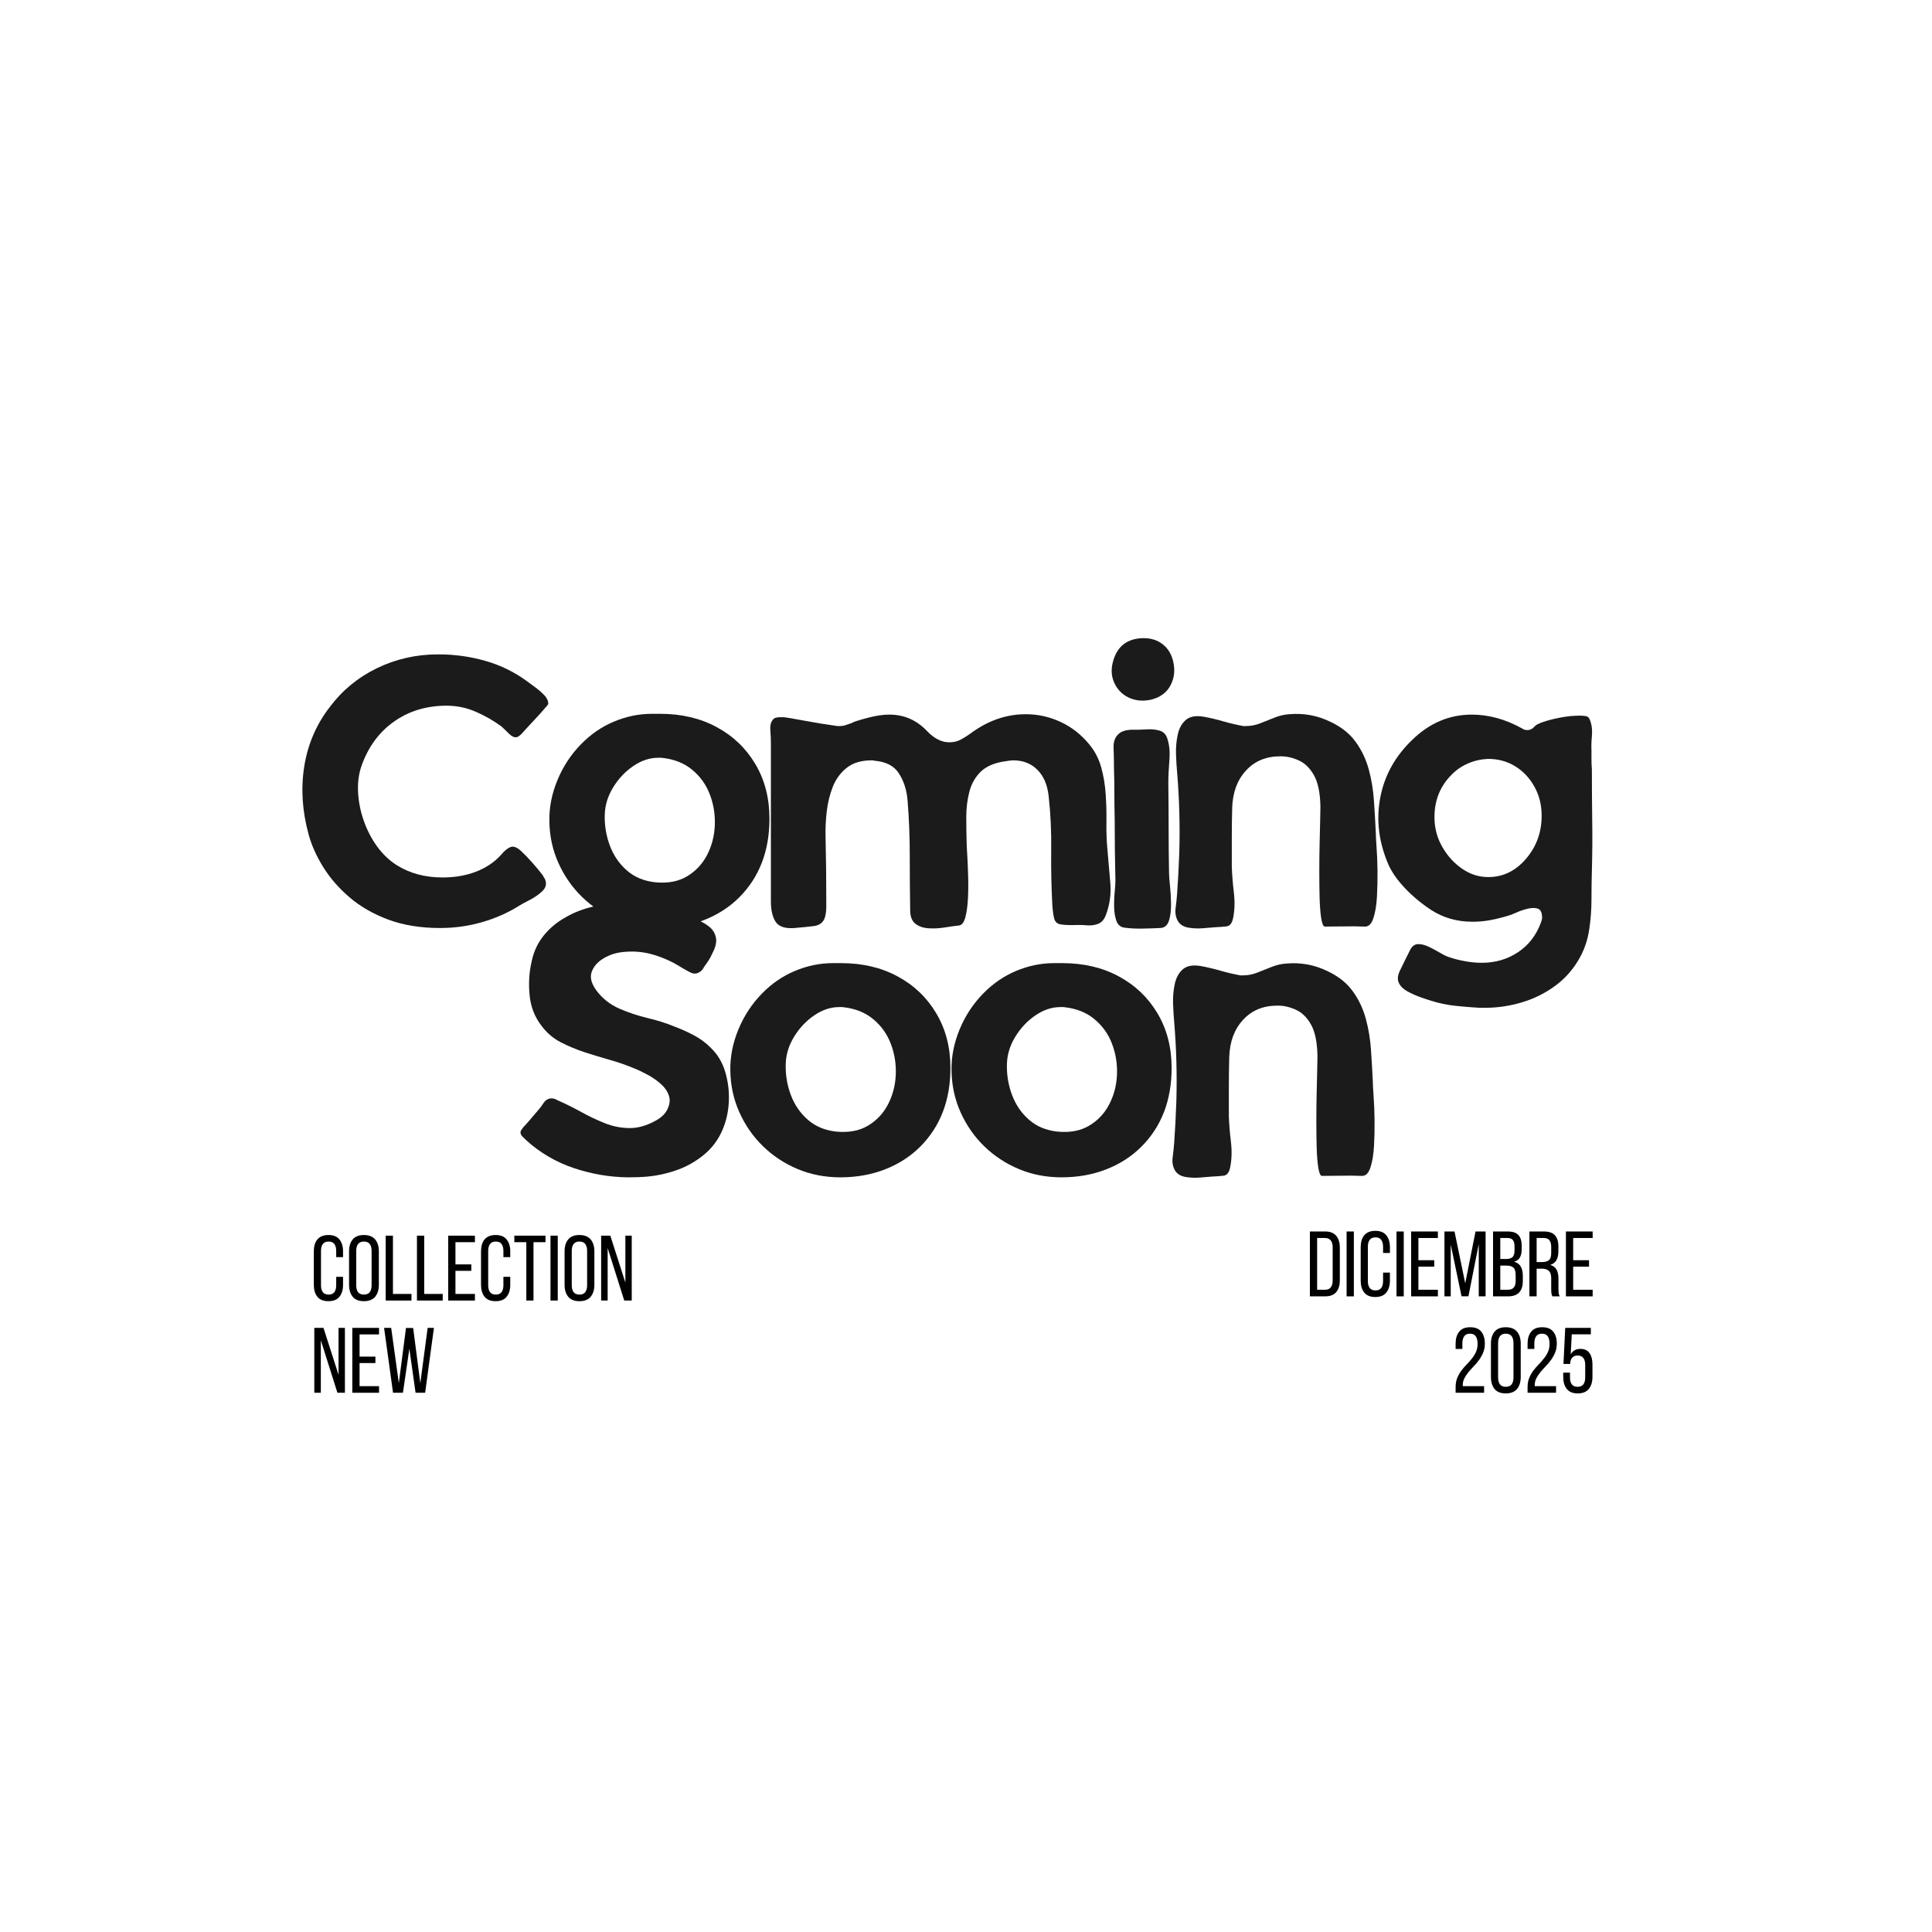 <svg version="1.0" preserveAspectRatio="xMidYMid meet" height="500" viewBox="0 0 375 375" zoomAndPan="magnify" width="500" xmlns:xlink="http://www.w3.org/1999/xlink" xmlns="http://www.w3.org/2000/svg"><defs><g></g><clipPath id="2cfe5752bf"><path clip-rule="nonzero" d="M 159 0.121 L 173 0.121 L 173 58 L 159 58 Z M 159 0.121"></path></clipPath><clipPath id="e551ffede8"><rect height="122" y="0" width="255" x="0"></rect></clipPath></defs><g transform="matrix(1, 0, 0, 1, 56, 123)"><g clip-path="url(#e551ffede8)"><g fill-opacity="1" fill="#1b1b1b"><g transform="translate(2.672, 57.206)"><g><path d="M 47.75 -43.734 C 47.75 -43.535 47.648 -43.344 47.453 -43.156 C 46.691 -42.25 45.891 -41.352 45.047 -40.469 C 44.211 -39.582 43.391 -38.688 42.578 -37.781 C 42.484 -37.688 42.363 -37.578 42.219 -37.453 C 42.082 -37.336 41.914 -37.234 41.719 -37.141 C 41.238 -36.992 40.688 -37.227 40.062 -37.844 C 39.445 -38.469 38.973 -38.926 38.641 -39.219 C 37.066 -40.363 35.395 -41.316 33.625 -42.078 C 31.852 -42.848 29.961 -43.234 27.953 -43.234 L 27.75 -43.234 C 23.926 -43.18 20.594 -42.141 17.75 -40.109 C 14.906 -38.078 12.836 -35.27 11.547 -31.688 C 10.973 -30.102 10.734 -28.367 10.828 -26.484 C 10.922 -24.598 11.289 -22.734 11.938 -20.891 C 12.582 -19.055 13.453 -17.383 14.547 -15.875 C 15.648 -14.375 16.922 -13.172 18.359 -12.266 C 20.891 -10.68 23.848 -9.891 27.234 -9.891 C 29.629 -9.891 31.805 -10.27 33.766 -11.031 C 35.723 -11.801 37.32 -12.879 38.562 -14.266 C 39.238 -15.078 39.863 -15.586 40.438 -15.797 C 41.008 -16.016 41.703 -15.742 42.516 -14.984 C 43.273 -14.266 44 -13.508 44.688 -12.719 C 45.383 -11.938 46.047 -11.141 46.672 -10.328 C 46.766 -10.129 46.867 -9.945 46.984 -9.781 C 47.109 -9.613 47.191 -9.41 47.234 -9.172 C 47.43 -8.453 47.191 -7.781 46.516 -7.156 C 45.848 -6.539 45.07 -6.004 44.188 -5.547 C 43.312 -5.098 42.633 -4.727 42.156 -4.438 C 39.957 -3.051 37.539 -1.977 34.906 -1.219 C 32.281 -0.457 29.555 -0.078 26.734 -0.078 C 22.961 -0.078 19.609 -0.625 16.672 -1.719 C 13.734 -2.82 11.223 -4.27 9.141 -6.062 C 7.055 -7.852 5.359 -9.812 4.047 -11.938 C 2.734 -14.062 1.789 -16.176 1.219 -18.281 C -0.02 -22.82 -0.297 -27.227 0.391 -31.5 C 1.086 -35.781 2.727 -39.594 5.312 -42.938 C 7.738 -46.188 10.789 -48.707 14.469 -50.5 C 18.156 -52.289 22.102 -53.188 26.312 -53.188 L 26.531 -53.188 C 29.582 -53.188 32.578 -52.77 35.516 -51.938 C 38.461 -51.102 41.176 -49.773 43.656 -47.953 C 44.039 -47.672 44.539 -47.301 45.156 -46.844 C 45.781 -46.395 46.352 -45.906 46.875 -45.375 C 47.406 -44.852 47.695 -44.305 47.75 -43.734 Z M 47.75 -43.734"></path></g></g></g><g fill-opacity="1" fill="#1b1b1b"><g transform="translate(50.554, 57.206)"><g><path d="M 0.078 -20.797 C 0.023 -23.461 0.547 -26.125 1.641 -28.781 C 2.742 -31.438 4.273 -33.766 6.234 -35.766 C 8.098 -37.68 10.223 -39.141 12.609 -40.141 C 15.004 -41.148 17.469 -41.656 20 -41.656 C 20.238 -41.656 20.488 -41.656 20.75 -41.656 C 21.008 -41.656 21.258 -41.656 21.5 -41.656 C 21.5 -41.656 21.508 -41.656 21.531 -41.656 C 21.562 -41.656 21.578 -41.656 21.578 -41.656 C 25.734 -41.656 29.398 -40.789 32.578 -39.062 C 35.754 -37.344 38.25 -34.953 40.062 -31.891 C 41.883 -28.836 42.797 -25.305 42.797 -21.297 C 42.797 -15.035 40.836 -9.941 36.922 -6.016 C 35.004 -4.109 32.719 -2.641 30.062 -1.609 C 27.414 -0.586 24.539 -0.078 21.438 -0.078 C 18.469 -0.078 15.703 -0.613 13.141 -1.688 C 10.586 -2.758 8.344 -4.238 6.406 -6.125 C 4.477 -8.008 2.953 -10.207 1.828 -12.719 C 0.703 -15.227 0.117 -17.922 0.078 -20.797 Z M 21.219 -33.125 C 19.539 -33.125 17.914 -32.582 16.344 -31.5 C 14.77 -30.426 13.469 -29.039 12.438 -27.344 C 11.406 -25.645 10.867 -23.867 10.828 -22.016 C 10.773 -19.953 11.109 -17.961 11.828 -16.047 C 12.547 -14.141 13.645 -12.539 15.125 -11.25 C 16.602 -9.957 18.441 -9.191 20.641 -8.953 C 23.078 -8.723 25.129 -9.109 26.797 -10.109 C 28.473 -11.109 29.766 -12.477 30.672 -14.219 C 31.586 -15.969 32.094 -17.879 32.188 -19.953 C 32.281 -22.035 31.969 -24.031 31.25 -25.938 C 30.539 -27.852 29.395 -29.469 27.812 -30.781 C 26.238 -32.102 24.234 -32.883 21.797 -33.125 C 21.703 -33.125 21.602 -33.125 21.5 -33.125 C 21.406 -33.125 21.312 -33.125 21.219 -33.125 Z M 21.219 -33.125"></path></g></g></g><g fill-opacity="1" fill="#1b1b1b"><g transform="translate(93.49, 57.206)"><g><path d="M 45.812 -32.469 C 43.656 -32.188 42.023 -31.52 40.922 -30.469 C 39.828 -29.414 39.078 -28.113 38.672 -26.562 C 38.266 -25.008 38.062 -23.367 38.062 -21.641 C 38.062 -19.922 38.086 -18.227 38.141 -16.562 C 38.141 -16.227 38.176 -15.473 38.25 -14.297 C 38.32 -13.129 38.379 -11.789 38.422 -10.281 C 38.473 -8.781 38.461 -7.301 38.391 -5.844 C 38.316 -4.383 38.148 -3.164 37.891 -2.188 C 37.629 -1.207 37.234 -0.672 36.703 -0.578 C 35.836 -0.484 34.867 -0.348 33.797 -0.172 C 32.723 -0.004 31.68 0.039 30.672 -0.031 C 29.672 -0.102 28.836 -0.398 28.172 -0.922 C 27.504 -1.453 27.172 -2.336 27.172 -3.578 C 27.117 -7.117 27.094 -10.672 27.094 -14.234 C 27.094 -17.797 26.953 -21.316 26.672 -24.797 C 26.523 -26.766 25.984 -28.5 25.047 -30 C 24.117 -31.508 22.531 -32.359 20.281 -32.547 C 20.145 -32.598 19.957 -32.625 19.719 -32.625 C 17.707 -32.625 16.094 -32.145 14.875 -31.188 C 13.656 -30.227 12.742 -28.984 12.141 -27.453 C 11.547 -25.922 11.156 -24.305 10.969 -22.609 C 10.781 -20.922 10.707 -19.312 10.75 -17.781 C 10.801 -15.676 10.836 -13.562 10.859 -11.438 C 10.879 -9.312 10.891 -7.195 10.891 -5.094 C 10.941 -3.414 10.773 -2.254 10.391 -1.609 C 10.016 -0.961 9.367 -0.578 8.453 -0.453 C 7.547 -0.336 6.305 -0.211 4.734 -0.078 C 2.91 0.066 1.688 -0.332 1.062 -1.281 C 0.445 -2.238 0.141 -3.555 0.141 -5.234 C 0.141 -8.629 0.141 -12.047 0.141 -15.484 C 0.141 -18.922 0.141 -22.363 0.141 -25.812 C 0.141 -27.531 0.141 -29.238 0.141 -30.938 C 0.141 -32.633 0.141 -34.344 0.141 -36.062 C 0.141 -36.727 0.102 -37.539 0.031 -38.5 C -0.039 -39.457 0.16 -40.172 0.641 -40.641 C 0.836 -40.879 1.289 -41 2 -41 C 2.145 -41 2.312 -41 2.5 -41 C 2.695 -41 2.891 -40.977 3.078 -40.938 C 3.754 -40.844 4.398 -40.734 5.016 -40.609 C 5.641 -40.492 6.258 -40.383 6.875 -40.281 C 7.883 -40.094 8.898 -39.914 9.922 -39.75 C 10.953 -39.582 11.992 -39.426 13.047 -39.281 C 13.141 -39.281 13.223 -39.281 13.297 -39.281 C 13.367 -39.281 13.43 -39.281 13.484 -39.281 C 13.953 -39.281 14.379 -39.352 14.766 -39.5 C 15.148 -39.645 15.508 -39.766 15.844 -39.859 C 15.938 -39.953 16.039 -40.008 16.156 -40.031 C 16.281 -40.062 16.367 -40.098 16.422 -40.141 C 17.754 -40.578 18.969 -40.91 20.062 -41.141 C 21.164 -41.379 22.195 -41.5 23.156 -41.5 C 26.07 -41.5 28.555 -40.379 30.609 -38.141 C 31.953 -36.797 33.336 -36.125 34.766 -36.125 C 35.629 -36.125 36.406 -36.316 37.094 -36.703 C 37.789 -37.086 38.426 -37.492 39 -37.922 C 39.145 -38.016 39.273 -38.109 39.391 -38.203 C 39.516 -38.305 39.625 -38.379 39.719 -38.422 C 42.82 -40.523 46.117 -41.578 49.609 -41.578 C 51.992 -41.578 54.258 -41.07 56.406 -40.062 C 58.562 -39.062 60.43 -37.582 62.016 -35.625 C 63.066 -34.332 63.816 -32.863 64.266 -31.219 C 64.723 -29.57 65.008 -27.828 65.125 -25.984 C 65.25 -24.148 65.297 -22.32 65.266 -20.5 C 65.242 -18.688 65.305 -16.988 65.453 -15.406 C 65.641 -13.312 65.828 -11.141 66.016 -8.891 C 66.211 -6.641 65.906 -4.488 65.094 -2.438 C 64.758 -1.625 64.254 -1.098 63.578 -0.859 C 62.91 -0.617 62.172 -0.535 61.359 -0.609 C 60.547 -0.68 59.711 -0.691 58.859 -0.641 C 57.66 -0.641 56.785 -0.695 56.234 -0.812 C 55.691 -0.938 55.332 -1.273 55.156 -1.828 C 54.988 -2.379 54.859 -3.273 54.766 -4.516 C 54.578 -8.055 54.504 -11.617 54.547 -15.203 C 54.598 -18.785 54.43 -22.297 54.047 -25.734 C 53.805 -27.891 53.078 -29.578 51.859 -30.797 C 50.641 -32.016 49.078 -32.625 47.172 -32.625 C 46.984 -32.625 46.77 -32.609 46.531 -32.578 C 46.289 -32.555 46.051 -32.52 45.812 -32.469 Z M 45.812 -32.469"></path></g></g></g><g clip-path="url(#2cfe5752bf)"><g fill-opacity="1" fill="#1b1b1b"><g transform="translate(159.722, 57.206)"><g><path d="M 2.719 -45.156 C 1.664 -45.832 0.898 -46.781 0.422 -48 C -0.047 -49.219 -0.066 -50.539 0.359 -51.969 C 1.172 -54.789 3.082 -56.25 6.094 -56.344 L 6.234 -56.344 C 7.711 -56.344 8.953 -55.945 9.953 -55.156 C 10.961 -54.375 11.633 -53.289 11.969 -51.906 C 12.395 -50.188 12.227 -48.609 11.469 -47.172 C 10.707 -45.734 9.414 -44.801 7.594 -44.375 C 6.688 -44.188 5.816 -44.16 4.984 -44.297 C 4.148 -44.441 3.395 -44.727 2.719 -45.156 Z M 1.719 -38 C 2.383 -38.426 3.344 -38.613 4.594 -38.562 C 5.301 -38.562 6.086 -38.586 6.953 -38.641 C 7.816 -38.691 8.617 -38.609 9.359 -38.391 C 10.098 -38.172 10.586 -37.68 10.828 -36.922 C 11.254 -35.723 11.395 -34.273 11.25 -32.578 C 11.113 -30.879 11.047 -29.41 11.047 -28.172 C 11.086 -25.254 11.109 -22.363 11.109 -19.5 C 11.109 -16.633 11.133 -13.742 11.188 -10.828 C 11.188 -10.348 11.242 -9.547 11.359 -8.422 C 11.484 -7.297 11.555 -6.086 11.578 -4.797 C 11.598 -3.516 11.461 -2.414 11.172 -1.5 C 10.891 -0.594 10.32 -0.117 9.469 -0.078 C 8.363 -0.023 7.211 0.008 6.016 0.031 C 4.828 0.062 3.68 0.004 2.578 -0.141 C 1.816 -0.234 1.289 -0.648 1 -1.391 C 0.719 -2.141 0.562 -3.035 0.531 -4.078 C 0.508 -5.129 0.547 -6.133 0.641 -7.094 C 0.734 -8.051 0.781 -8.789 0.781 -9.312 C 0.738 -11.281 0.703 -13.254 0.672 -15.234 C 0.648 -17.211 0.641 -19.18 0.641 -21.141 C 0.598 -22.816 0.578 -24.488 0.578 -26.156 C 0.578 -27.832 0.551 -29.484 0.5 -31.109 C 0.5 -32.492 0.473 -33.832 0.422 -35.125 C 0.379 -36.414 0.812 -37.375 1.719 -38 Z M 1.719 -38"></path></g></g></g></g><g fill-opacity="1" fill="#1b1b1b"><g transform="translate(172.122, 57.206)"><g><path d="M 36.625 -0.359 C 35.383 -0.41 34.129 -0.422 32.859 -0.391 C 31.598 -0.367 30.32 -0.359 29.031 -0.359 C 28.75 -0.359 28.52 -0.859 28.344 -1.859 C 28.176 -2.867 28.066 -4.188 28.016 -5.812 C 27.973 -7.438 27.953 -9.191 27.953 -11.078 C 27.953 -12.961 27.973 -14.789 28.016 -16.562 C 28.066 -18.332 28.102 -19.859 28.125 -21.141 C 28.156 -22.43 28.172 -23.27 28.172 -23.656 C 28.117 -26.332 27.695 -28.363 26.906 -29.75 C 26.125 -31.133 25.145 -32.086 23.969 -32.609 C 22.801 -33.141 21.645 -33.406 20.5 -33.406 L 20.359 -33.406 C 17.629 -33.406 15.414 -32.484 13.719 -30.641 C 12.031 -28.805 11.141 -26.406 11.047 -23.438 C 10.992 -21.531 10.969 -19.617 10.969 -17.703 C 10.969 -15.797 10.969 -13.883 10.969 -11.969 C 11.02 -10.488 11.148 -8.852 11.359 -7.062 C 11.578 -5.27 11.539 -3.633 11.25 -2.156 C 11.062 -1.051 10.617 -0.461 9.922 -0.391 C 9.234 -0.316 8.457 -0.258 7.594 -0.219 C 7.02 -0.164 6.266 -0.102 5.328 -0.031 C 4.398 0.039 3.492 0.004 2.609 -0.141 C 1.734 -0.285 1.078 -0.645 0.641 -1.219 C 0.117 -1.977 -0.07 -2.895 0.062 -3.969 C 0.207 -5.051 0.305 -6 0.359 -6.812 C 0.547 -9.438 0.688 -12.113 0.781 -14.844 C 0.926 -20 0.785 -25.133 0.359 -30.25 C 0.266 -31.25 0.191 -32.414 0.141 -33.75 C 0.098 -35.094 0.207 -36.375 0.469 -37.594 C 0.727 -38.812 1.25 -39.766 2.031 -40.453 C 2.82 -41.148 4.008 -41.359 5.594 -41.078 C 6.883 -40.836 8.148 -40.535 9.391 -40.172 C 10.629 -39.816 11.895 -39.52 13.188 -39.281 C 13.281 -39.281 13.383 -39.281 13.5 -39.281 C 13.625 -39.281 13.711 -39.281 13.766 -39.281 C 14.672 -39.281 15.578 -39.457 16.484 -39.812 C 17.391 -40.176 18.32 -40.547 19.281 -40.922 C 20.238 -41.305 21.195 -41.523 22.156 -41.578 C 24.926 -41.816 27.551 -41.336 30.031 -40.141 C 32.188 -39.141 33.848 -37.828 35.016 -36.203 C 36.191 -34.578 37.039 -32.785 37.562 -30.828 C 38.094 -28.867 38.426 -26.836 38.562 -24.734 C 38.707 -22.629 38.828 -20.551 38.922 -18.5 C 38.922 -18.062 38.969 -17.172 39.062 -15.828 C 39.164 -14.492 39.227 -12.957 39.25 -11.219 C 39.27 -9.477 39.234 -7.781 39.141 -6.125 C 39.047 -4.477 38.816 -3.102 38.453 -2 C 38.098 -0.906 37.562 -0.359 36.844 -0.359 C 36.801 -0.359 36.766 -0.359 36.734 -0.359 C 36.711 -0.359 36.676 -0.359 36.625 -0.359 Z M 36.625 -0.359"></path></g></g></g><g fill-opacity="1" fill="#1b1b1b"><g transform="translate(211.545, 57.206)"><g><path d="M 41.438 -30.891 C 41.438 -27.641 41.457 -24.363 41.5 -21.062 C 41.551 -17.77 41.531 -14.5 41.438 -11.25 C 41.383 -9.438 41.359 -7.551 41.359 -5.594 C 41.359 -3.633 41.211 -1.703 40.922 0.203 C 40.641 2.117 40.047 3.914 39.141 5.594 C 37.941 7.789 36.363 9.617 34.406 11.078 C 32.445 12.535 30.285 13.617 27.922 14.328 C 25.555 15.047 23.156 15.406 20.719 15.406 C 20.531 15.406 20.336 15.406 20.141 15.406 C 19.953 15.406 19.766 15.406 19.578 15.406 C 17.992 15.312 16.426 15.18 14.875 15.016 C 13.32 14.848 11.781 14.523 10.25 14.047 C 9.625 13.859 8.879 13.609 8.016 13.297 C 7.16 12.984 6.348 12.613 5.578 12.188 C 4.816 11.758 4.281 11.223 3.969 10.578 C 3.664 9.93 3.727 9.156 4.156 8.25 C 4.488 7.57 4.82 6.883 5.156 6.188 C 5.488 5.5 5.828 4.82 6.172 4.156 C 6.547 3.438 7.047 3.066 7.672 3.047 C 8.297 3.023 8.988 3.191 9.75 3.547 C 10.508 3.91 11.25 4.305 11.969 4.734 C 12.688 5.16 13.285 5.445 13.766 5.594 C 14.766 5.926 15.801 6.188 16.875 6.375 C 17.957 6.57 19.023 6.672 20.078 6.672 C 22.703 6.672 25.039 5.988 27.094 4.625 C 29.156 3.258 30.641 1.336 31.547 -1.141 C 31.641 -1.379 31.707 -1.609 31.75 -1.828 C 31.801 -2.047 31.801 -2.25 31.75 -2.438 C 31.707 -3.25 31.398 -3.727 30.828 -3.875 C 30.254 -4.02 29.598 -3.992 28.859 -3.797 C 28.117 -3.609 27.398 -3.359 26.703 -3.047 C 26.016 -2.734 25.477 -2.531 25.094 -2.438 C 23.988 -2.102 22.863 -1.828 21.719 -1.609 C 20.57 -1.398 19.426 -1.297 18.281 -1.297 C 15.27 -1.297 12.594 -2.055 10.25 -3.578 C 8.344 -4.828 6.645 -6.238 5.156 -7.812 C 3.676 -9.383 2.602 -10.914 1.938 -12.406 C 0.07 -16.75 -0.453 -21.07 0.359 -25.375 C 1.172 -29.676 3.25 -33.426 6.594 -36.625 C 9.938 -39.875 13.785 -41.5 18.141 -41.5 C 21.43 -41.5 24.703 -40.594 27.953 -38.781 C 28.191 -38.594 28.504 -38.5 28.891 -38.5 C 29.461 -38.5 29.941 -38.738 30.328 -39.219 C 30.566 -39.5 31.148 -39.797 32.078 -40.109 C 33.016 -40.422 34.113 -40.695 35.375 -40.938 C 36.645 -41.176 37.852 -41.297 39 -41.297 C 39.719 -41.297 40.219 -41.242 40.5 -41.141 C 40.789 -41.047 41.031 -40.664 41.219 -40 C 41.457 -39.238 41.531 -38.344 41.438 -37.312 C 41.344 -36.281 41.316 -35.359 41.359 -34.547 C 41.359 -33.93 41.359 -33.32 41.359 -32.719 C 41.359 -32.125 41.383 -31.516 41.438 -30.891 Z M 28.75 -13.625 C 30.707 -15.969 31.688 -18.711 31.688 -21.859 C 31.688 -23.961 31.219 -25.848 30.281 -27.516 C 29.352 -29.191 28.113 -30.508 26.562 -31.469 C 25.008 -32.426 23.254 -32.906 21.297 -32.906 C 19.953 -32.852 18.66 -32.562 17.422 -32.031 C 16.18 -31.508 15.082 -30.75 14.125 -29.75 C 11.875 -27.457 10.797 -24.613 10.891 -21.219 C 10.941 -19.258 11.469 -17.422 12.469 -15.703 C 13.477 -13.984 14.758 -12.598 16.312 -11.547 C 17.863 -10.492 19.523 -9.969 21.297 -9.969 C 21.297 -9.969 21.305 -9.969 21.328 -9.969 C 21.348 -9.969 21.359 -9.969 21.359 -9.969 C 24.234 -9.969 26.695 -11.188 28.75 -13.625 Z M 28.75 -13.625"></path></g></g></g><g fill-opacity="1" fill="#1b1b1b"><g transform="translate(44.965, 105.598)"><g><path d="M 24.656 -0.219 C 24.039 -0.164 23.422 -0.129 22.797 -0.109 C 22.172 -0.086 21.551 -0.078 20.938 -0.078 C 17.352 -0.117 13.828 -0.723 10.359 -1.891 C 6.891 -3.066 3.816 -4.875 1.141 -7.312 C 0.953 -7.5 0.711 -7.734 0.422 -8.016 C 0.141 -8.305 0.023 -8.617 0.078 -8.953 C 0.117 -9.098 0.188 -9.227 0.281 -9.344 C 0.383 -9.469 0.457 -9.578 0.5 -9.672 C 1.031 -10.242 1.531 -10.805 2 -11.359 C 2.477 -11.91 2.957 -12.473 3.438 -13.047 C 3.82 -13.473 4.191 -13.961 4.547 -14.516 C 4.91 -15.066 5.398 -15.363 6.016 -15.406 C 6.453 -15.406 6.859 -15.285 7.234 -15.047 C 8.766 -14.379 10.281 -13.629 11.781 -12.797 C 13.289 -11.961 14.82 -11.234 16.375 -10.609 C 17.926 -9.984 19.516 -9.66 21.141 -9.641 C 22.766 -9.617 24.414 -10.062 26.094 -10.969 C 26.57 -11.207 27.023 -11.504 27.453 -11.859 C 27.879 -12.223 28.211 -12.617 28.453 -13.047 C 29.023 -14.098 29.164 -15.051 28.875 -15.906 C 28.594 -16.77 28.055 -17.547 27.266 -18.234 C 26.484 -18.93 25.613 -19.531 24.656 -20.031 C 23.707 -20.539 22.875 -20.938 22.156 -21.219 C 20.57 -21.883 18.969 -22.441 17.344 -22.891 C 15.719 -23.348 14.094 -23.844 12.469 -24.375 C 10.895 -24.895 9.363 -25.535 7.875 -26.297 C 6.395 -27.066 5.156 -28.125 4.156 -29.469 C 2.82 -31.188 2.047 -33.18 1.828 -35.453 C 1.609 -37.723 1.738 -39.883 2.219 -41.938 C 2.602 -43.844 3.379 -45.523 4.547 -46.984 C 5.723 -48.441 7.145 -49.629 8.812 -50.547 C 11.926 -52.359 15.703 -53.266 20.141 -53.266 C 22.004 -53.266 23.852 -53.098 25.688 -52.766 C 27.531 -52.43 29.336 -51.953 31.109 -51.328 C 32.066 -50.992 33.047 -50.625 34.047 -50.219 C 35.055 -49.812 35.914 -49.332 36.625 -48.781 C 37.344 -48.227 37.797 -47.52 37.984 -46.656 C 38.18 -45.801 37.945 -44.754 37.281 -43.516 C 37.082 -43.035 36.836 -42.578 36.547 -42.141 C 36.266 -41.711 35.984 -41.312 35.703 -40.938 C 35.461 -40.457 35.176 -40.125 34.844 -39.938 C 34.27 -39.551 33.66 -39.523 33.016 -39.859 C 32.367 -40.191 31.805 -40.504 31.328 -40.797 C 29.609 -41.891 27.781 -42.723 25.844 -43.297 C 23.906 -43.867 21.91 -44.035 19.859 -43.797 C 18.516 -43.66 17.27 -43.242 16.125 -42.547 C 14.977 -41.848 14.223 -40.961 13.859 -39.891 C 13.504 -38.816 13.852 -37.586 14.906 -36.203 C 16.051 -34.723 17.492 -33.598 19.234 -32.828 C 20.984 -32.066 22.812 -31.457 24.719 -31 C 26.633 -30.551 28.406 -29.988 30.031 -29.312 C 31.281 -28.844 32.516 -28.285 33.734 -27.641 C 34.953 -26.992 36.035 -26.191 36.984 -25.234 C 38.328 -23.941 39.27 -22.363 39.812 -20.5 C 40.363 -18.633 40.594 -16.723 40.5 -14.766 C 40.406 -12.805 40 -10.988 39.281 -9.312 C 38.469 -7.406 37.285 -5.805 35.734 -4.516 C 34.18 -3.223 32.445 -2.227 30.531 -1.531 C 28.625 -0.844 26.664 -0.406 24.656 -0.219 Z M 24.656 -0.219"></path></g></g></g><g fill-opacity="1" fill="#1b1b1b"><g transform="translate(85.679, 105.598)"><g><path d="M 0.078 -20.797 C 0.023 -23.461 0.547 -26.125 1.641 -28.781 C 2.742 -31.438 4.273 -33.766 6.234 -35.766 C 8.098 -37.68 10.223 -39.141 12.609 -40.141 C 15.004 -41.148 17.469 -41.656 20 -41.656 C 20.238 -41.656 20.488 -41.656 20.75 -41.656 C 21.008 -41.656 21.258 -41.656 21.5 -41.656 C 21.5 -41.656 21.508 -41.656 21.531 -41.656 C 21.562 -41.656 21.578 -41.656 21.578 -41.656 C 25.734 -41.656 29.398 -40.789 32.578 -39.062 C 35.754 -37.344 38.25 -34.953 40.062 -31.891 C 41.883 -28.836 42.797 -25.305 42.797 -21.297 C 42.797 -15.035 40.836 -9.941 36.922 -6.016 C 35.004 -4.109 32.719 -2.641 30.062 -1.609 C 27.414 -0.586 24.539 -0.078 21.438 -0.078 C 18.469 -0.078 15.703 -0.613 13.141 -1.688 C 10.586 -2.758 8.344 -4.238 6.406 -6.125 C 4.477 -8.008 2.953 -10.207 1.828 -12.719 C 0.703 -15.227 0.117 -17.922 0.078 -20.797 Z M 21.219 -33.125 C 19.539 -33.125 17.914 -32.582 16.344 -31.5 C 14.77 -30.426 13.469 -29.039 12.438 -27.344 C 11.406 -25.645 10.867 -23.867 10.828 -22.016 C 10.773 -19.953 11.109 -17.961 11.828 -16.047 C 12.547 -14.141 13.645 -12.539 15.125 -11.25 C 16.602 -9.957 18.441 -9.191 20.641 -8.953 C 23.078 -8.723 25.129 -9.109 26.797 -10.109 C 28.473 -11.109 29.766 -12.477 30.672 -14.219 C 31.586 -15.969 32.094 -17.879 32.188 -19.953 C 32.281 -22.035 31.969 -24.031 31.25 -25.938 C 30.539 -27.852 29.395 -29.469 27.812 -30.781 C 26.238 -32.102 24.234 -32.883 21.797 -33.125 C 21.703 -33.125 21.602 -33.125 21.5 -33.125 C 21.406 -33.125 21.312 -33.125 21.219 -33.125 Z M 21.219 -33.125"></path></g></g></g><g fill-opacity="1" fill="#1b1b1b"><g transform="translate(128.614, 105.598)"><g><path d="M 0.078 -20.797 C 0.023 -23.461 0.547 -26.125 1.641 -28.781 C 2.742 -31.438 4.273 -33.766 6.234 -35.766 C 8.098 -37.68 10.223 -39.141 12.609 -40.141 C 15.004 -41.148 17.469 -41.656 20 -41.656 C 20.238 -41.656 20.488 -41.656 20.75 -41.656 C 21.008 -41.656 21.258 -41.656 21.5 -41.656 C 21.5 -41.656 21.508 -41.656 21.531 -41.656 C 21.562 -41.656 21.578 -41.656 21.578 -41.656 C 25.734 -41.656 29.398 -40.789 32.578 -39.062 C 35.754 -37.344 38.25 -34.953 40.062 -31.891 C 41.883 -28.836 42.797 -25.305 42.797 -21.297 C 42.797 -15.035 40.836 -9.941 36.922 -6.016 C 35.004 -4.109 32.719 -2.641 30.062 -1.609 C 27.414 -0.586 24.539 -0.078 21.438 -0.078 C 18.469 -0.078 15.703 -0.613 13.141 -1.688 C 10.586 -2.758 8.344 -4.238 6.406 -6.125 C 4.477 -8.008 2.953 -10.207 1.828 -12.719 C 0.703 -15.227 0.117 -17.922 0.078 -20.797 Z M 21.219 -33.125 C 19.539 -33.125 17.914 -32.582 16.344 -31.5 C 14.77 -30.426 13.469 -29.039 12.438 -27.344 C 11.406 -25.645 10.867 -23.867 10.828 -22.016 C 10.773 -19.953 11.109 -17.961 11.828 -16.047 C 12.547 -14.141 13.645 -12.539 15.125 -11.25 C 16.602 -9.957 18.441 -9.191 20.641 -8.953 C 23.078 -8.723 25.129 -9.109 26.797 -10.109 C 28.473 -11.109 29.766 -12.477 30.672 -14.219 C 31.586 -15.969 32.094 -17.879 32.188 -19.953 C 32.281 -22.035 31.969 -24.031 31.25 -25.938 C 30.539 -27.852 29.395 -29.469 27.812 -30.781 C 26.238 -32.102 24.234 -32.883 21.797 -33.125 C 21.703 -33.125 21.602 -33.125 21.5 -33.125 C 21.406 -33.125 21.312 -33.125 21.219 -33.125 Z M 21.219 -33.125"></path></g></g></g><g fill-opacity="1" fill="#1b1b1b"><g transform="translate(171.55, 105.598)"><g><path d="M 36.625 -0.359 C 35.383 -0.41 34.129 -0.422 32.859 -0.391 C 31.598 -0.367 30.32 -0.359 29.031 -0.359 C 28.75 -0.359 28.52 -0.859 28.344 -1.859 C 28.176 -2.867 28.066 -4.188 28.016 -5.812 C 27.973 -7.438 27.953 -9.191 27.953 -11.078 C 27.953 -12.961 27.973 -14.789 28.016 -16.562 C 28.066 -18.332 28.102 -19.859 28.125 -21.141 C 28.156 -22.43 28.172 -23.27 28.172 -23.656 C 28.117 -26.332 27.695 -28.363 26.906 -29.75 C 26.125 -31.133 25.145 -32.086 23.969 -32.609 C 22.801 -33.141 21.645 -33.406 20.5 -33.406 L 20.359 -33.406 C 17.629 -33.406 15.414 -32.484 13.719 -30.641 C 12.031 -28.805 11.141 -26.406 11.047 -23.438 C 10.992 -21.531 10.969 -19.617 10.969 -17.703 C 10.969 -15.797 10.969 -13.883 10.969 -11.969 C 11.02 -10.488 11.148 -8.852 11.359 -7.062 C 11.578 -5.27 11.539 -3.633 11.25 -2.156 C 11.062 -1.051 10.617 -0.461 9.922 -0.391 C 9.234 -0.316 8.457 -0.258 7.594 -0.219 C 7.02 -0.164 6.266 -0.102 5.328 -0.031 C 4.398 0.039 3.492 0.004 2.609 -0.141 C 1.734 -0.285 1.078 -0.645 0.641 -1.219 C 0.117 -1.977 -0.07 -2.895 0.062 -3.969 C 0.207 -5.051 0.305 -6 0.359 -6.812 C 0.547 -9.438 0.688 -12.113 0.781 -14.844 C 0.926 -20 0.785 -25.133 0.359 -30.25 C 0.266 -31.25 0.191 -32.414 0.141 -33.75 C 0.098 -35.094 0.207 -36.375 0.469 -37.594 C 0.727 -38.812 1.25 -39.766 2.031 -40.453 C 2.82 -41.148 4.008 -41.359 5.594 -41.078 C 6.883 -40.836 8.148 -40.535 9.391 -40.172 C 10.629 -39.816 11.895 -39.52 13.188 -39.281 C 13.281 -39.281 13.383 -39.281 13.5 -39.281 C 13.625 -39.281 13.711 -39.281 13.766 -39.281 C 14.672 -39.281 15.578 -39.457 16.484 -39.812 C 17.391 -40.176 18.32 -40.547 19.281 -40.922 C 20.238 -41.305 21.195 -41.523 22.156 -41.578 C 24.926 -41.816 27.551 -41.336 30.031 -40.141 C 32.188 -39.141 33.848 -37.828 35.016 -36.203 C 36.191 -34.578 37.039 -32.785 37.562 -30.828 C 38.094 -28.867 38.426 -26.836 38.562 -24.734 C 38.707 -22.629 38.828 -20.551 38.922 -18.5 C 38.922 -18.062 38.969 -17.172 39.062 -15.828 C 39.164 -14.492 39.227 -12.957 39.25 -11.219 C 39.27 -9.477 39.234 -7.781 39.141 -6.125 C 39.047 -4.477 38.816 -3.102 38.453 -2 C 38.098 -0.906 37.562 -0.359 36.844 -0.359 C 36.801 -0.359 36.766 -0.359 36.734 -0.359 C 36.711 -0.359 36.676 -0.359 36.625 -0.359 Z M 36.625 -0.359"></path></g></g></g></g></g><g fill-opacity="1" fill="#000000"><g transform="translate(60.304, 252.434)"><g><path d="M 3.438 -12.719 C 4.406 -12.719 5.117 -12.43 5.578 -11.859 C 6.047 -11.285 6.281 -10.52 6.281 -9.562 L 6.281 -8.422 L 4.953 -8.422 L 4.953 -9.625 C 4.953 -10.207 4.832 -10.656 4.594 -10.969 C 4.363 -11.289 3.988 -11.453 3.469 -11.453 C 2.969 -11.453 2.598 -11.289 2.359 -10.969 C 2.117 -10.656 2 -10.207 2 -9.625 L 2 -2.969 C 2 -2.395 2.117 -1.945 2.359 -1.625 C 2.598 -1.312 2.969 -1.156 3.469 -1.156 C 3.988 -1.156 4.363 -1.312 4.594 -1.625 C 4.832 -1.945 4.953 -2.395 4.953 -2.969 L 4.953 -4.609 L 6.281 -4.609 L 6.281 -3.047 C 6.281 -2.086 6.047 -1.316 5.578 -0.734 C 5.117 -0.16 4.406 0.125 3.438 0.125 C 2.477 0.125 1.766 -0.16 1.297 -0.734 C 0.836 -1.316 0.609 -2.086 0.609 -3.047 L 0.609 -9.562 C 0.609 -10.039 0.664 -10.473 0.781 -10.859 C 0.895 -11.254 1.066 -11.586 1.297 -11.859 C 1.535 -12.141 1.832 -12.352 2.188 -12.5 C 2.539 -12.645 2.957 -12.719 3.438 -12.719 Z M 3.438 -12.719"></path></g></g></g><g fill-opacity="1" fill="#000000"><g transform="translate(67.144, 252.434)"><g><path d="M 0.609 -9.562 C 0.609 -10.531 0.844 -11.297 1.312 -11.859 C 1.789 -12.43 2.516 -12.719 3.484 -12.719 C 4.461 -12.719 5.191 -12.43 5.672 -11.859 C 6.148 -11.297 6.391 -10.531 6.391 -9.562 L 6.391 -3.047 C 6.391 -2.086 6.148 -1.316 5.672 -0.734 C 5.191 -0.16 4.461 0.125 3.484 0.125 C 2.516 0.125 1.789 -0.16 1.312 -0.734 C 0.844 -1.316 0.609 -2.086 0.609 -3.047 Z M 2 -2.969 C 2 -2.395 2.117 -1.945 2.359 -1.625 C 2.609 -1.312 2.984 -1.156 3.484 -1.156 C 4.004 -1.156 4.383 -1.312 4.625 -1.625 C 4.863 -1.945 4.984 -2.395 4.984 -2.969 L 4.984 -9.625 C 4.984 -10.207 4.863 -10.656 4.625 -10.969 C 4.383 -11.289 4.004 -11.453 3.484 -11.453 C 2.984 -11.453 2.609 -11.289 2.359 -10.969 C 2.117 -10.656 2 -10.207 2 -9.625 Z M 2 -2.969"></path></g></g></g><g fill-opacity="1" fill="#000000"><g transform="translate(74.146, 252.434)"><g><path d="M 0.719 0 L 0.719 -12.594 L 2.125 -12.594 L 2.125 -1.281 L 5.719 -1.281 L 5.719 0 Z M 0.719 0"></path></g></g></g><g fill-opacity="1" fill="#000000"><g transform="translate(80.212, 252.434)"><g><path d="M 0.719 0 L 0.719 -12.594 L 2.125 -12.594 L 2.125 -1.281 L 5.719 -1.281 L 5.719 0 Z M 0.719 0"></path></g></g></g><g fill-opacity="1" fill="#000000"><g transform="translate(86.278, 252.434)"><g><path d="M 5.203 -7.016 L 5.203 -5.766 L 2.125 -5.766 L 2.125 -1.281 L 5.906 -1.281 L 5.906 0 L 0.719 0 L 0.719 -12.594 L 5.906 -12.594 L 5.906 -11.328 L 2.125 -11.328 L 2.125 -7.016 Z M 5.203 -7.016"></path></g></g></g><g fill-opacity="1" fill="#000000"><g transform="translate(92.758, 252.434)"><g><path d="M 3.438 -12.719 C 4.406 -12.719 5.117 -12.43 5.578 -11.859 C 6.047 -11.285 6.281 -10.52 6.281 -9.562 L 6.281 -8.422 L 4.953 -8.422 L 4.953 -9.625 C 4.953 -10.207 4.832 -10.656 4.594 -10.969 C 4.363 -11.289 3.988 -11.453 3.469 -11.453 C 2.969 -11.453 2.598 -11.289 2.359 -10.969 C 2.117 -10.656 2 -10.207 2 -9.625 L 2 -2.969 C 2 -2.395 2.117 -1.945 2.359 -1.625 C 2.598 -1.312 2.969 -1.156 3.469 -1.156 C 3.988 -1.156 4.363 -1.312 4.594 -1.625 C 4.832 -1.945 4.953 -2.395 4.953 -2.969 L 4.953 -4.609 L 6.281 -4.609 L 6.281 -3.047 C 6.281 -2.086 6.047 -1.316 5.578 -0.734 C 5.117 -0.16 4.406 0.125 3.438 0.125 C 2.477 0.125 1.766 -0.16 1.297 -0.734 C 0.836 -1.316 0.609 -2.086 0.609 -3.047 L 0.609 -9.562 C 0.609 -10.039 0.664 -10.473 0.781 -10.859 C 0.895 -11.254 1.066 -11.586 1.297 -11.859 C 1.535 -12.141 1.832 -12.352 2.188 -12.5 C 2.539 -12.645 2.957 -12.719 3.438 -12.719 Z M 3.438 -12.719"></path></g></g></g><g fill-opacity="1" fill="#000000"><g transform="translate(99.598, 252.434)"><g><path d="M 2.562 0 L 2.562 -11.328 L 0.234 -11.328 L 0.234 -12.594 L 6.281 -12.594 L 6.281 -11.328 L 3.953 -11.328 L 3.953 0 Z M 2.562 0"></path></g></g></g><g fill-opacity="1" fill="#000000"><g transform="translate(106.132, 252.434)"><g><path d="M 2.125 -12.594 L 2.125 0 L 0.719 0 L 0.719 -12.594 Z M 2.125 -12.594"></path></g></g></g><g fill-opacity="1" fill="#000000"><g transform="translate(108.976, 252.434)"><g><path d="M 0.609 -9.562 C 0.609 -10.531 0.844 -11.297 1.312 -11.859 C 1.789 -12.43 2.516 -12.719 3.484 -12.719 C 4.461 -12.719 5.191 -12.43 5.672 -11.859 C 6.148 -11.297 6.391 -10.531 6.391 -9.562 L 6.391 -3.047 C 6.391 -2.086 6.148 -1.316 5.672 -0.734 C 5.191 -0.16 4.461 0.125 3.484 0.125 C 2.516 0.125 1.789 -0.16 1.312 -0.734 C 0.844 -1.316 0.609 -2.086 0.609 -3.047 Z M 2 -2.969 C 2 -2.395 2.117 -1.945 2.359 -1.625 C 2.609 -1.312 2.984 -1.156 3.484 -1.156 C 4.004 -1.156 4.383 -1.312 4.625 -1.625 C 4.863 -1.945 4.984 -2.395 4.984 -2.969 L 4.984 -9.625 C 4.984 -10.207 4.863 -10.656 4.625 -10.969 C 4.383 -11.289 4.004 -11.453 3.484 -11.453 C 2.984 -11.453 2.609 -11.289 2.359 -10.969 C 2.117 -10.656 2 -10.207 2 -9.625 Z M 2 -2.969"></path></g></g></g><g fill-opacity="1" fill="#000000"><g transform="translate(115.978, 252.434)"><g><path d="M 1.969 0 L 0.703 0 L 0.703 -12.594 L 2.484 -12.594 L 5.406 -3.484 L 5.406 -12.594 L 6.641 -12.594 L 6.641 0 L 5.188 0 L 1.969 -10.188 Z M 1.969 0"></path></g></g></g><g fill-opacity="1" fill="#000000"><g transform="translate(253.529, 251.623)"><g><path d="M 3.672 -12.594 C 4.648 -12.594 5.367 -12.312 5.828 -11.75 C 6.297 -11.195 6.531 -10.438 6.531 -9.469 L 6.531 -3.109 C 6.531 -2.141 6.297 -1.379 5.828 -0.828 C 5.367 -0.273 4.648 0 3.672 0 L 0.719 0 L 0.719 -12.594 Z M 3.656 -1.281 C 4.156 -1.281 4.523 -1.43 4.766 -1.734 C 5.016 -2.047 5.141 -2.488 5.141 -3.062 L 5.141 -9.547 C 5.141 -10.117 5.016 -10.555 4.766 -10.859 C 4.523 -11.172 4.148 -11.328 3.641 -11.328 L 2.125 -11.328 L 2.125 -1.281 Z M 3.656 -1.281"></path></g></g></g><g fill-opacity="1" fill="#000000"><g transform="translate(260.657, 251.623)"><g><path d="M 2.125 -12.594 L 2.125 0 L 0.719 0 L 0.719 -12.594 Z M 2.125 -12.594"></path></g></g></g><g fill-opacity="1" fill="#000000"><g transform="translate(263.501, 251.623)"><g><path d="M 3.438 -12.719 C 4.406 -12.719 5.117 -12.43 5.578 -11.859 C 6.047 -11.285 6.281 -10.52 6.281 -9.562 L 6.281 -8.422 L 4.953 -8.422 L 4.953 -9.625 C 4.953 -10.207 4.832 -10.656 4.594 -10.969 C 4.363 -11.289 3.988 -11.453 3.469 -11.453 C 2.969 -11.453 2.598 -11.289 2.359 -10.969 C 2.117 -10.656 2 -10.207 2 -9.625 L 2 -2.969 C 2 -2.395 2.117 -1.945 2.359 -1.625 C 2.598 -1.312 2.969 -1.156 3.469 -1.156 C 3.988 -1.156 4.363 -1.312 4.594 -1.625 C 4.832 -1.945 4.953 -2.395 4.953 -2.969 L 4.953 -4.609 L 6.281 -4.609 L 6.281 -3.047 C 6.281 -2.086 6.047 -1.316 5.578 -0.734 C 5.117 -0.16 4.406 0.125 3.438 0.125 C 2.477 0.125 1.766 -0.16 1.297 -0.734 C 0.836 -1.316 0.609 -2.086 0.609 -3.047 L 0.609 -9.562 C 0.609 -10.039 0.664 -10.473 0.781 -10.859 C 0.895 -11.254 1.066 -11.586 1.297 -11.859 C 1.535 -12.141 1.832 -12.352 2.188 -12.5 C 2.539 -12.645 2.957 -12.719 3.438 -12.719 Z M 3.438 -12.719"></path></g></g></g><g fill-opacity="1" fill="#000000"><g transform="translate(270.341, 251.623)"><g><path d="M 2.125 -12.594 L 2.125 0 L 0.719 0 L 0.719 -12.594 Z M 2.125 -12.594"></path></g></g></g><g fill-opacity="1" fill="#000000"><g transform="translate(273.185, 251.623)"><g><path d="M 5.203 -7.016 L 5.203 -5.766 L 2.125 -5.766 L 2.125 -1.281 L 5.906 -1.281 L 5.906 0 L 0.719 0 L 0.719 -12.594 L 5.906 -12.594 L 5.906 -11.328 L 2.125 -11.328 L 2.125 -7.016 Z M 5.203 -7.016"></path></g></g></g><g fill-opacity="1" fill="#000000"><g transform="translate(279.665, 251.623)"><g><path d="M 5.359 -0.016 L 4.016 -0.016 L 1.922 -10.047 L 1.922 0 L 0.703 0 L 0.703 -12.594 L 2.656 -12.594 L 4.734 -2.531 L 6.734 -12.594 L 8.688 -12.594 L 8.688 0 L 7.359 0 L 7.359 -10.141 Z M 5.359 -0.016"></path></g></g></g><g fill-opacity="1" fill="#000000"><g transform="translate(289.079, 251.623)"><g><path d="M 3.547 -12.594 C 4.523 -12.594 5.223 -12.363 5.641 -11.906 C 6.066 -11.445 6.281 -10.75 6.281 -9.812 L 6.281 -9.219 C 6.281 -8.539 6.172 -7.992 5.953 -7.578 C 5.742 -7.172 5.363 -6.883 4.812 -6.719 C 5.414 -6.551 5.848 -6.234 6.109 -5.766 C 6.367 -5.297 6.5 -4.711 6.5 -4.016 L 6.5 -2.953 C 6.5 -2.004 6.266 -1.273 5.797 -0.766 C 5.328 -0.254 4.602 0 3.625 0 L 0.719 0 L 0.719 -12.594 Z M 3.203 -7.25 C 3.766 -7.25 4.188 -7.363 4.469 -7.594 C 4.75 -7.82 4.891 -8.266 4.891 -8.922 L 4.891 -9.672 C 4.891 -10.234 4.785 -10.648 4.578 -10.922 C 4.367 -11.191 4.016 -11.328 3.516 -11.328 L 2.125 -11.328 L 2.125 -7.25 Z M 3.625 -1.281 C 4.613 -1.281 5.109 -1.848 5.109 -2.984 L 5.109 -4.109 C 5.109 -4.816 4.969 -5.301 4.688 -5.562 C 4.406 -5.832 3.957 -5.969 3.344 -5.969 L 2.125 -5.969 L 2.125 -1.281 Z M 3.625 -1.281"></path></g></g></g><g fill-opacity="1" fill="#000000"><g transform="translate(296.135, 251.623)"><g><path d="M 3.531 -12.594 C 4.52 -12.594 5.234 -12.348 5.672 -11.859 C 6.117 -11.367 6.344 -10.656 6.344 -9.719 L 6.344 -8.688 C 6.344 -8 6.211 -7.438 5.953 -7 C 5.703 -6.57 5.305 -6.273 4.766 -6.109 C 5.348 -5.93 5.758 -5.617 6 -5.172 C 6.238 -4.723 6.359 -4.156 6.359 -3.469 L 6.359 -1.516 C 6.359 -1.234 6.367 -0.961 6.391 -0.703 C 6.41 -0.453 6.484 -0.219 6.609 0 L 5.188 0 C 5.102 -0.176 5.039 -0.367 5 -0.578 C 4.969 -0.797 4.953 -1.113 4.953 -1.531 L 4.953 -3.516 C 4.953 -4.223 4.789 -4.707 4.469 -4.969 C 4.156 -5.238 3.703 -5.375 3.109 -5.375 L 2.125 -5.375 L 2.125 0 L 0.719 0 L 0.719 -12.594 Z M 3.172 -6.656 C 3.734 -6.656 4.172 -6.77 4.484 -7 C 4.797 -7.238 4.953 -7.703 4.953 -8.391 L 4.953 -9.594 C 4.953 -10.164 4.836 -10.598 4.609 -10.891 C 4.391 -11.18 4.016 -11.328 3.484 -11.328 L 2.125 -11.328 L 2.125 -6.656 Z M 3.172 -6.656"></path></g></g></g><g fill-opacity="1" fill="#000000"><g transform="translate(303.227, 251.623)"><g><path d="M 5.203 -7.016 L 5.203 -5.766 L 2.125 -5.766 L 2.125 -1.281 L 5.906 -1.281 L 5.906 0 L 0.719 0 L 0.719 -12.594 L 5.906 -12.594 L 5.906 -11.328 L 2.125 -11.328 L 2.125 -7.016 Z M 5.203 -7.016"></path></g></g></g><g fill-opacity="1" fill="#000000"><g transform="translate(60.304, 270.334)"><g><path d="M 1.969 0 L 0.703 0 L 0.703 -12.594 L 2.484 -12.594 L 5.406 -3.484 L 5.406 -12.594 L 6.641 -12.594 L 6.641 0 L 5.188 0 L 1.969 -10.188 Z M 1.969 0"></path></g></g></g><g fill-opacity="1" fill="#000000"><g transform="translate(67.666, 270.334)"><g><path d="M 5.203 -7.016 L 5.203 -5.766 L 2.125 -5.766 L 2.125 -1.281 L 5.906 -1.281 L 5.906 0 L 0.719 0 L 0.719 -12.594 L 5.906 -12.594 L 5.906 -11.328 L 2.125 -11.328 L 2.125 -7.016 Z M 5.203 -7.016"></path></g></g></g><g fill-opacity="1" fill="#000000"><g transform="translate(74.146, 270.334)"><g><path d="M 4.062 0 L 2.141 0 L 0.406 -12.594 L 1.781 -12.594 L 3.266 -1.875 L 4.656 -12.578 L 6.047 -12.578 L 7.438 -1.859 L 8.859 -12.594 L 10.078 -12.594 L 8.375 0 L 6.516 0 L 5.312 -8.547 Z M 4.062 0"></path></g></g></g><g fill-opacity="1" fill="#000000"><g transform="translate(84.644, 270.334)"><g></g></g></g><g fill-opacity="1" fill="#000000"><g transform="translate(281.815, 270.334)"><g><path d="M 3.547 -12.719 C 4.523 -12.719 5.242 -12.43 5.703 -11.859 C 6.16 -11.285 6.391 -10.516 6.391 -9.547 C 6.391 -8.91 6.285 -8.336 6.078 -7.828 C 5.867 -7.316 5.602 -6.836 5.281 -6.391 C 4.969 -5.953 4.625 -5.539 4.25 -5.156 C 3.883 -4.781 3.539 -4.398 3.219 -4.016 C 2.906 -3.629 2.641 -3.227 2.422 -2.812 C 2.211 -2.406 2.109 -1.957 2.109 -1.469 L 2.109 -1.281 L 6.25 -1.281 L 6.25 0 L 0.719 0 L 0.719 -1.078 C 0.719 -1.754 0.82 -2.348 1.031 -2.859 C 1.238 -3.379 1.5 -3.848 1.812 -4.266 C 2.133 -4.691 2.477 -5.094 2.844 -5.469 C 3.219 -5.852 3.562 -6.242 3.875 -6.641 C 4.195 -7.035 4.461 -7.461 4.672 -7.922 C 4.879 -8.379 4.984 -8.898 4.984 -9.484 C 4.984 -10.129 4.867 -10.617 4.641 -10.953 C 4.41 -11.297 4.035 -11.469 3.516 -11.469 C 2.992 -11.469 2.613 -11.297 2.375 -10.953 C 2.145 -10.617 2.031 -10.172 2.031 -9.609 L 2.031 -8.5 L 0.719 -8.5 L 0.719 -9.516 C 0.719 -10.492 0.945 -11.27 1.406 -11.844 C 1.863 -12.426 2.578 -12.719 3.547 -12.719 Z M 3.547 -12.719"></path></g></g></g><g fill-opacity="1" fill="#000000"><g transform="translate(288.781, 270.334)"><g><path d="M 0.609 -9.562 C 0.609 -10.531 0.844 -11.297 1.312 -11.859 C 1.789 -12.43 2.516 -12.719 3.484 -12.719 C 4.461 -12.719 5.191 -12.43 5.672 -11.859 C 6.148 -11.297 6.391 -10.531 6.391 -9.562 L 6.391 -3.062 C 6.391 -2.094 6.148 -1.316 5.672 -0.734 C 5.191 -0.16 4.461 0.125 3.484 0.125 C 2.516 0.125 1.789 -0.16 1.312 -0.734 C 0.844 -1.316 0.609 -2.094 0.609 -3.062 Z M 2 -2.969 C 2 -2.395 2.117 -1.945 2.359 -1.625 C 2.609 -1.312 2.984 -1.156 3.484 -1.156 C 4.004 -1.156 4.383 -1.312 4.625 -1.625 C 4.863 -1.945 4.984 -2.395 4.984 -2.969 L 4.984 -9.625 C 4.984 -10.207 4.863 -10.66 4.625 -10.984 C 4.383 -11.305 4.004 -11.469 3.484 -11.469 C 2.984 -11.469 2.609 -11.305 2.359 -10.984 C 2.117 -10.66 2 -10.207 2 -9.625 Z M 2 -2.969"></path></g></g></g><g fill-opacity="1" fill="#000000"><g transform="translate(295.783, 270.334)"><g><path d="M 3.547 -12.719 C 4.523 -12.719 5.242 -12.43 5.703 -11.859 C 6.16 -11.285 6.391 -10.516 6.391 -9.547 C 6.391 -8.91 6.285 -8.336 6.078 -7.828 C 5.867 -7.316 5.602 -6.836 5.281 -6.391 C 4.969 -5.953 4.625 -5.539 4.25 -5.156 C 3.883 -4.781 3.539 -4.398 3.219 -4.016 C 2.906 -3.629 2.641 -3.227 2.422 -2.812 C 2.211 -2.406 2.109 -1.957 2.109 -1.469 L 2.109 -1.281 L 6.25 -1.281 L 6.25 0 L 0.719 0 L 0.719 -1.078 C 0.719 -1.754 0.82 -2.348 1.031 -2.859 C 1.238 -3.379 1.5 -3.848 1.812 -4.266 C 2.133 -4.691 2.477 -5.094 2.844 -5.469 C 3.219 -5.852 3.562 -6.242 3.875 -6.641 C 4.195 -7.035 4.461 -7.461 4.672 -7.922 C 4.879 -8.379 4.984 -8.898 4.984 -9.484 C 4.984 -10.129 4.867 -10.617 4.641 -10.953 C 4.41 -11.297 4.035 -11.469 3.516 -11.469 C 2.992 -11.469 2.613 -11.297 2.375 -10.953 C 2.145 -10.617 2.031 -10.172 2.031 -9.609 L 2.031 -8.5 L 0.719 -8.5 L 0.719 -9.516 C 0.719 -10.492 0.945 -11.27 1.406 -11.844 C 1.863 -12.426 2.578 -12.719 3.547 -12.719 Z M 3.547 -12.719"></path></g></g></g><g fill-opacity="1" fill="#000000"><g transform="translate(302.749, 270.334)"><g><path d="M 2.125 -7.469 C 2.531 -8.164 3.156 -8.516 4 -8.516 C 4.812 -8.516 5.406 -8.238 5.781 -7.688 C 6.156 -7.145 6.344 -6.426 6.344 -5.531 L 6.344 -3.062 C 6.344 -2.102 6.109 -1.332 5.641 -0.75 C 5.172 -0.164 4.453 0.125 3.484 0.125 C 2.523 0.125 1.816 -0.164 1.359 -0.75 C 0.898 -1.332 0.672 -2.102 0.672 -3.062 L 0.672 -3.906 L 1.984 -3.906 L 1.984 -2.969 C 1.984 -2.395 2.102 -1.945 2.344 -1.625 C 2.582 -1.312 2.953 -1.156 3.453 -1.156 C 3.961 -1.156 4.336 -1.312 4.578 -1.625 C 4.816 -1.945 4.938 -2.395 4.938 -2.969 L 4.938 -5.422 C 4.938 -5.992 4.816 -6.438 4.578 -6.75 C 4.336 -7.07 3.961 -7.234 3.453 -7.234 C 3.066 -7.234 2.75 -7.117 2.5 -6.891 C 2.25 -6.672 2.094 -6.336 2.031 -5.891 L 2.031 -5.594 L 0.719 -5.594 L 1.062 -12.594 L 6.031 -12.594 L 6.031 -11.344 L 2.328 -11.344 Z M 2.125 -7.469"></path></g></g></g></svg>